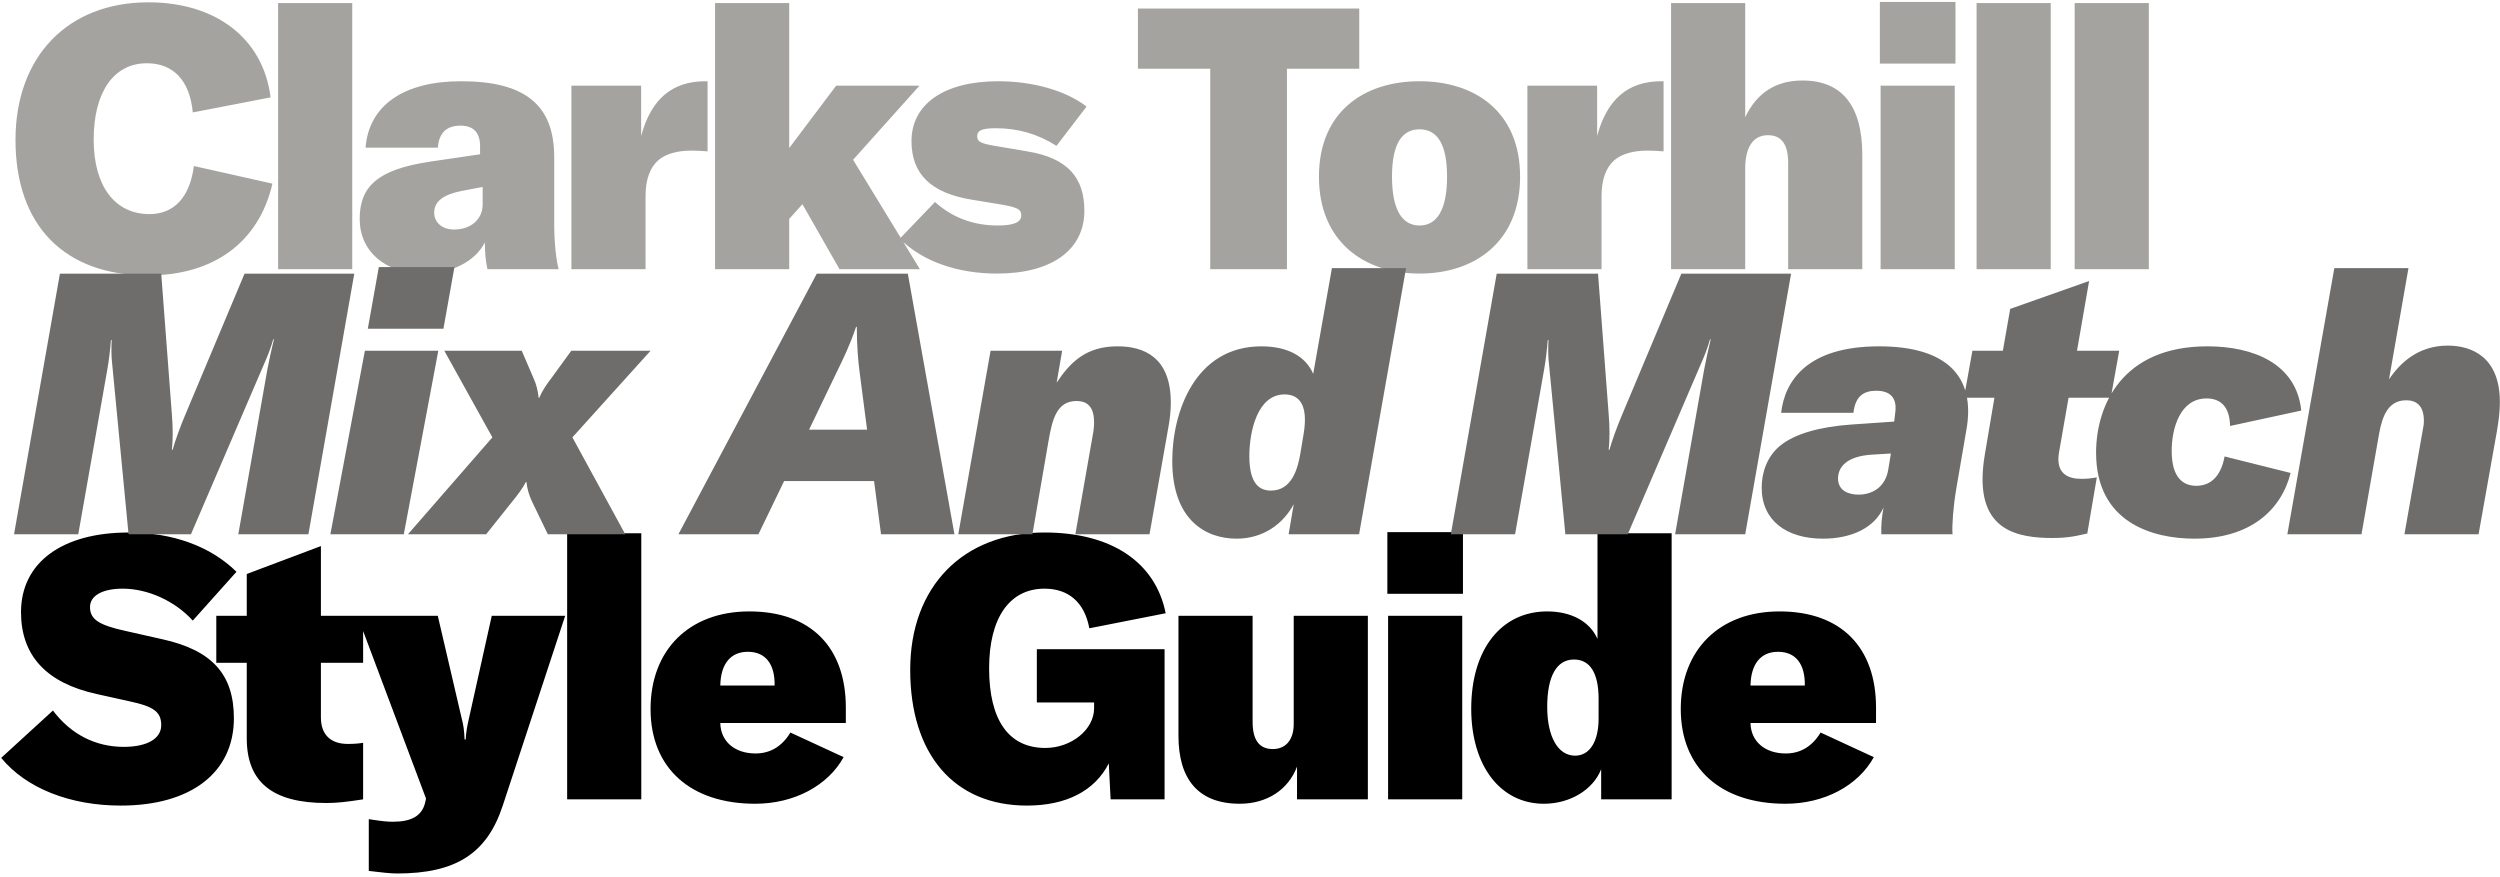 <svg fill="none" height="215" viewBox="0 0 613 215" width="613" xmlns="http://www.w3.org/2000/svg"><path d="m36.29 67.53c16.11 0 27.18-8.1 30.51-22.5l-19.26-4.32c-.99 7.65-4.86 11.79-10.89 11.79-8.46 0-13.68-6.84-13.68-18.27 0-11.7 4.95-18.72 13.05-18.72 6.48 0 10.53 4.23 11.25 12.06l19.08-3.69c-1.8-14.4-13.32-23.31-29.97-23.31-19.71 0-32.58 13.23-32.58 33.75 0 20.97 11.97 33.21 32.49 33.21zm50.082-66.78h-18.18v65.25h18.18zm17.484 66.33c6.84 0 12.69-2.97 15.03-7.65 0 2.43.18 4.5.63 6.57h17.46c-.63-2.34-1.08-6.66-1.08-11.07v-16.38c0-12.87-7.2-18.63-22.86-18.63-13.95 0-22.59 5.85-23.4 16.29h17.73c.27-3.6 2.07-5.4 5.58-5.4 3.06 0 4.77 1.62 4.77 5.04v1.98l-12.24 1.8c-6.57.99-10.89 2.52-13.59 4.86-2.52 2.16-3.69 5.13-3.69 9.18 0 8.01 6.3 13.41 15.66 13.41zm7.47-10.8c-2.88 0-4.86-1.71-4.86-4.14 0-2.7 2.16-4.41 6.66-5.31l5.22-.99v4.32c0 3.6-2.88 6.12-7.02 6.12zm45.882-22.95v-12.33h-17.1v45h18.18v-17.91c0-4.05 1.08-7.02 3.15-8.82 1.8-1.53 4.59-2.34 8.1-2.34 1.53 0 2.61.09 3.96.18v-17.19h-.54c-8.19 0-13.32 4.41-15.75 13.41zm48.636 32.67h19.71l-16.38-26.82 16.29-18.18h-20.43l-11.52 15.3v-35.55h-18.18v65.25h18.18v-12.33l3.24-3.6zm38.625 1.08c13.59 0 21.42-5.94 21.42-15.39 0-8.1-4.05-12.96-14.04-14.58l-8.46-1.44c-2.97-.54-3.78-.99-3.78-2.25 0-1.44 1.17-1.98 4.59-1.98 5.31 0 10.17 1.35 14.85 4.32l7.38-9.63c-5.13-3.96-13.23-6.21-21.69-6.21-13.32 0-21.24 5.67-21.24 14.67 0 8.1 4.77 12.78 14.94 14.4l6.03.99c5.04.81 5.94 1.26 5.94 2.88s-1.8 2.43-5.76 2.43c-5.94 0-11.07-1.89-15.39-5.76l-8.64 9c5.76 5.76 14.49 8.55 23.85 8.55zm88.822-64.98h-54.27v14.76h17.73v49.14h18.81v-49.14h17.73zm14.778 64.98c13.59 0 24.66-7.83 24.66-23.76s-11.07-23.4-24.66-23.4-24.66 7.47-24.66 23.4 11.07 23.76 24.66 23.76zm0-11.79c-4.23 0-6.75-3.78-6.75-11.97s2.52-11.61 6.75-11.61 6.75 3.42 6.75 11.61-2.52 11.97-6.75 11.97zm43.55-21.96v-12.33h-17.1v45h18.18v-17.91c0-4.05 1.08-7.02 3.15-8.82 1.8-1.53 4.59-2.34 8.1-2.34 1.53 0 2.61.09 3.96.18v-17.19h-.54c-8.19 0-13.32 4.41-15.75 13.41zm18.127 32.67h18.18v-24.66c0-5.31 1.98-8.19 5.58-8.19 3.33 0 4.95 2.25 4.95 6.75v26.1h18.18v-27.99c0-12.06-4.95-18.27-14.67-18.27-6.48 0-11.16 2.97-14.04 9v-27.99h-18.18zm51.197-50.4h18.54v-15.12h-18.54zm.18 50.4h18.18v-45h-18.18zm41.717-65.25h-18.18v65.25h18.18zm24.054 0h-18.18v65.25h18.18z" fill="#a4a3a0"/><path d="m29.63 197.53c17.19 0 27.72-8.1 27.72-21.42 0-10.71-5.31-16.65-17.46-19.35l-9.18-2.07c-6.57-1.44-8.64-2.88-8.64-5.85 0-2.79 3.06-4.5 8.01-4.5 6.12 0 12.78 2.97 17.19 7.83l10.71-11.97c-6.39-6.3-15.75-9.63-26.46-9.63-16.29 0-26.37 7.38-26.37 19.53 0 10.62 6.21 17.37 18.54 20.07l8.1 1.8c5.94 1.26 7.74 2.61 7.74 5.85 0 3.33-3.51 5.31-9.18 5.31-6.93 0-12.96-3.06-17.37-8.91l-12.69 11.61c6.12 7.47 16.92 11.7 29.34 11.7zm23.406-35.01h7.47v18.54c0 10.71 6.3 15.84 19.53 15.84 2.52 0 4.95-.27 9-.9v-13.86c-1.17.18-2.25.27-3.78.27-4.23 0-6.57-2.34-6.57-6.48v-13.41h10.35v-11.52h-10.35v-17.1l-18.18 6.84v10.26h-7.47zm44.321 51.66c14.4 0 22.05-4.86 25.92-16.65l15.3-46.53h-18l-5.58 25.11c-.54 2.34-.72 3.6-.81 5.22h-.27c-.09-2.25-.27-3.51-.72-5.22l-5.85-25.11h-19.71l16.83 44.82-.27 1.17c-.81 3.06-3.33 4.5-7.83 4.5-1.35 0-2.43-.09-5.94-.63v12.69c2.79.36 5.49.63 6.93.63zm59.887-83.43h-18.18v65.25h18.18zm50.154 42.75c0-14.67-8.46-23.58-23.67-23.58-14.67 0-24.21 9.36-24.21 23.94 0 14.49 9.81 23.22 25.65 23.22 9.54 0 17.82-4.41 21.69-11.43l-13.05-6.03c-2.07 3.42-4.95 5.13-8.55 5.13-5.04 0-8.55-2.88-8.64-7.47h30.78zm-17.46-5.4h-13.32c.09-5.31 2.52-8.28 6.75-8.28 4.32 0 6.66 2.97 6.57 8.28zm61.864 29.43c9.63 0 16.65-3.6 20.07-10.35l.45 8.82h13.23v-36.81h-31.32v13.05h14.04v1.44c0 5.22-5.58 9.72-11.97 9.72-8.91 0-13.77-6.75-13.77-19.53 0-12.42 5.04-19.53 13.59-19.53 5.85 0 9.81 3.33 10.98 9.72l18.72-3.69c-2.52-12.6-13.41-19.8-29.7-19.8-19.98 0-32.94 13.23-32.94 33.66 0 20.79 10.8 33.3 28.62 33.3zm52.187-.45c6.66 0 11.88-3.42 14.04-9.09v8.01h17.37v-45h-18.18v26.55c0 3.78-1.89 6.12-5.13 6.12-3.33 0-4.95-2.25-4.95-6.66v-26.01h-18.18v29.43c0 10.53 4.77 16.65 15.03 16.65zm36.189-51.48h18.54v-15.12h-18.54zm.18 50.4h18.18v-45h-18.18zm38.207 1.08c6.39 0 12.06-3.42 14.04-8.46v7.38h17.28v-65.25h-18.18v25.92c-1.89-4.32-6.48-6.75-12.33-6.75-11.25 0-18.63 9.27-18.63 23.85 0 13.95 7.11 23.31 17.82 23.31zm7.65-11.79c-4.23 0-6.84-4.68-6.84-11.97 0-7.56 2.34-11.61 6.57-11.61 3.87 0 6.03 3.24 6.03 9.63v4.86c0 5.58-2.16 9.09-5.76 9.09zm73.787-11.79c0-14.67-8.46-23.58-23.67-23.58-14.67 0-24.21 9.36-24.21 23.94 0 14.49 9.81 23.22 25.65 23.22 9.54 0 17.82-4.41 21.69-11.43l-13.05-6.03c-2.07 3.42-4.95 5.13-8.55 5.13-5.04 0-8.55-2.88-8.64-7.47h30.78zm-17.46-5.4h-13.32c.09-5.31 2.52-8.28 6.75-8.28 4.32 0 6.66 2.97 6.57 8.28z" fill="#000"/><path d="m3.44 131h15.75l7.11-40.32c.45-2.52.72-5.04.9-7.29h.18c-.09 1.89-.09 3.96.09 5.49l4.05 42.12h15.3l18.09-42.12c.63-1.44 1.53-3.6 2.07-5.67h.18c-.63 2.61-1.17 5.13-1.62 7.47l-7.11 40.32h17.19l11.25-63.9h-26.91l-14.4 34.29c-1.35 3.15-2.61 6.66-3.24 8.91h-.18c.27-2.25.27-5.67 0-8.73l-2.61-34.47h-24.84zm86.749-50.4h18.54l2.7-15.12h-18.54zm-9.18 50.4h18l8.46-45h-18zm19.026 0h19.17l6.39-8.01c1.26-1.53 2.61-3.33 3.33-4.77h.18c.09 1.44.63 3.24 1.35 4.77l3.87 8.01h18.99l-12.96-23.76 19.17-21.24h-19.44l-5.04 6.93c-.9 1.17-2.07 2.79-2.79 4.59h-.18c-.18-1.8-.63-3.42-1.17-4.59l-2.97-6.93h-18.99l11.79 21.24zm115.992 0h18l-11.43-63.9h-22.32l-33.93 63.9h19.62l6.3-13.05h22.05zm-17.64-25.65 6.66-13.86c1.71-3.51 3.24-6.57 4.86-11.34h.18c0 4.77.36 8.73.72 11.34l1.8 13.86zm36.582 25.65h18.18l3.96-22.95c.9-5.13 1.98-9.72 6.84-9.72 1.98 0 4.32.72 4.32 5.22 0 .9-.09 2.07-.36 3.33l-4.23 24.12h18.18l4.59-26.01c.45-2.34.63-4.5.63-6.3 0-11.16-6.66-13.77-13.05-13.77-7.65 0-11.52 3.78-14.94 8.91l1.35-7.83h-17.55zm68.217 1.08c6.57 0 11.43-3.6 14.04-8.46l-1.26 7.38h17.28l11.52-65.25h-18.18l-4.59 25.92c-1.8-4.23-6.21-6.75-12.69-6.75-16.29 0-21.87 16.11-21.87 28.08 0 14.76 8.46 19.08 15.75 19.08zm8.46-11.79c-2.52 0-5.31-1.26-5.31-8.46 0-6.03 1.98-15.12 8.64-15.12 3.15 0 5.94 1.98 4.68 9.63l-.81 4.86c-.63 3.69-2.07 9.09-7.2 9.09zm44.098 10.71h15.75l7.11-40.32c.45-2.52.72-5.04.9-7.29h.18c-.09 1.89-.09 3.96.09 5.49l4.05 42.12h15.3l18.09-42.12c.63-1.44 1.53-3.6 2.07-5.67h.18c-.63 2.61-1.17 5.13-1.62 7.47l-7.11 40.32h17.19l11.25-63.9h-26.91l-14.4 34.29c-1.35 3.15-2.61 6.66-3.24 8.91h-.18c.27-2.25.27-5.67 0-8.73l-2.61-34.47h-24.84zm91.249 1.08c6.93 0 12.6-2.61 14.85-7.65-.45 2.43-.63 4.5-.54 6.57h17.46c-.18-2.07.18-6.84.9-11.07l2.52-14.67c2.25-12.96-4.86-20.34-21.42-20.34-17.64 0-23.13 8.46-24.03 16.29h17.73c.45-4.14 2.61-5.4 5.58-5.4 3.51 0 5.13 1.8 4.68 5.31l-.27 2.25-10.44.72c-7.74.54-13.95 2.25-17.55 5.22-3.15 2.61-4.5 6.48-4.5 10.26 0 8.1 6.12 12.51 15.03 12.51zm8.73-10.8c-2.52 0-5.04-.99-5.04-3.96 0-2.7 1.98-5.49 8.46-5.85l4.5-.27-.63 3.87c-.72 4.5-4.05 6.21-7.29 6.21zm25.837-23.76h7.47l-2.34 13.86c-2.97 17.46 6.21 20.25 15.12 20.52 4.14.09 6.12-.18 9.99-1.08l2.34-13.77c-1.53.27-2.34.36-3.87.36-3.15 0-6.3-1.26-5.4-6.48l2.34-13.41h10.35l2.07-11.52h-10.35l2.97-17.1-19.35 6.84-1.8 10.26h-7.47zm56.519 34.56c13.5 0 21.24-6.84 23.58-16.11l-16.2-4.05c-.72 4.14-2.88 7.2-6.93 7.2-3.15 0-6.03-1.89-6.03-8.55 0-5.58 2.07-12.87 8.55-12.87 3.15 0 5.67 1.71 5.76 6.75l17.46-3.78c-1.17-11.43-11.61-15.75-23.04-15.75-20.88 0-27.27 14.49-27.27 26.1 0 17.19 13.95 21.06 24.12 21.06zm22.777-1.08h18.18l4.32-24.66c.81-4.41 2.25-8.19 6.66-8.19 2.34 0 4.32 1.17 4.32 5.04 0 .18 0 .9-.18 1.71l-4.59 26.1h18.18l4.5-25.29c.45-2.61.72-4.95.72-7.11 0-11.25-7.11-13.86-12.78-13.86-7.2 0-11.7 4.23-14.4 8.28l4.77-27.27h-18.18z" fill="#6e6d6b"/></svg>